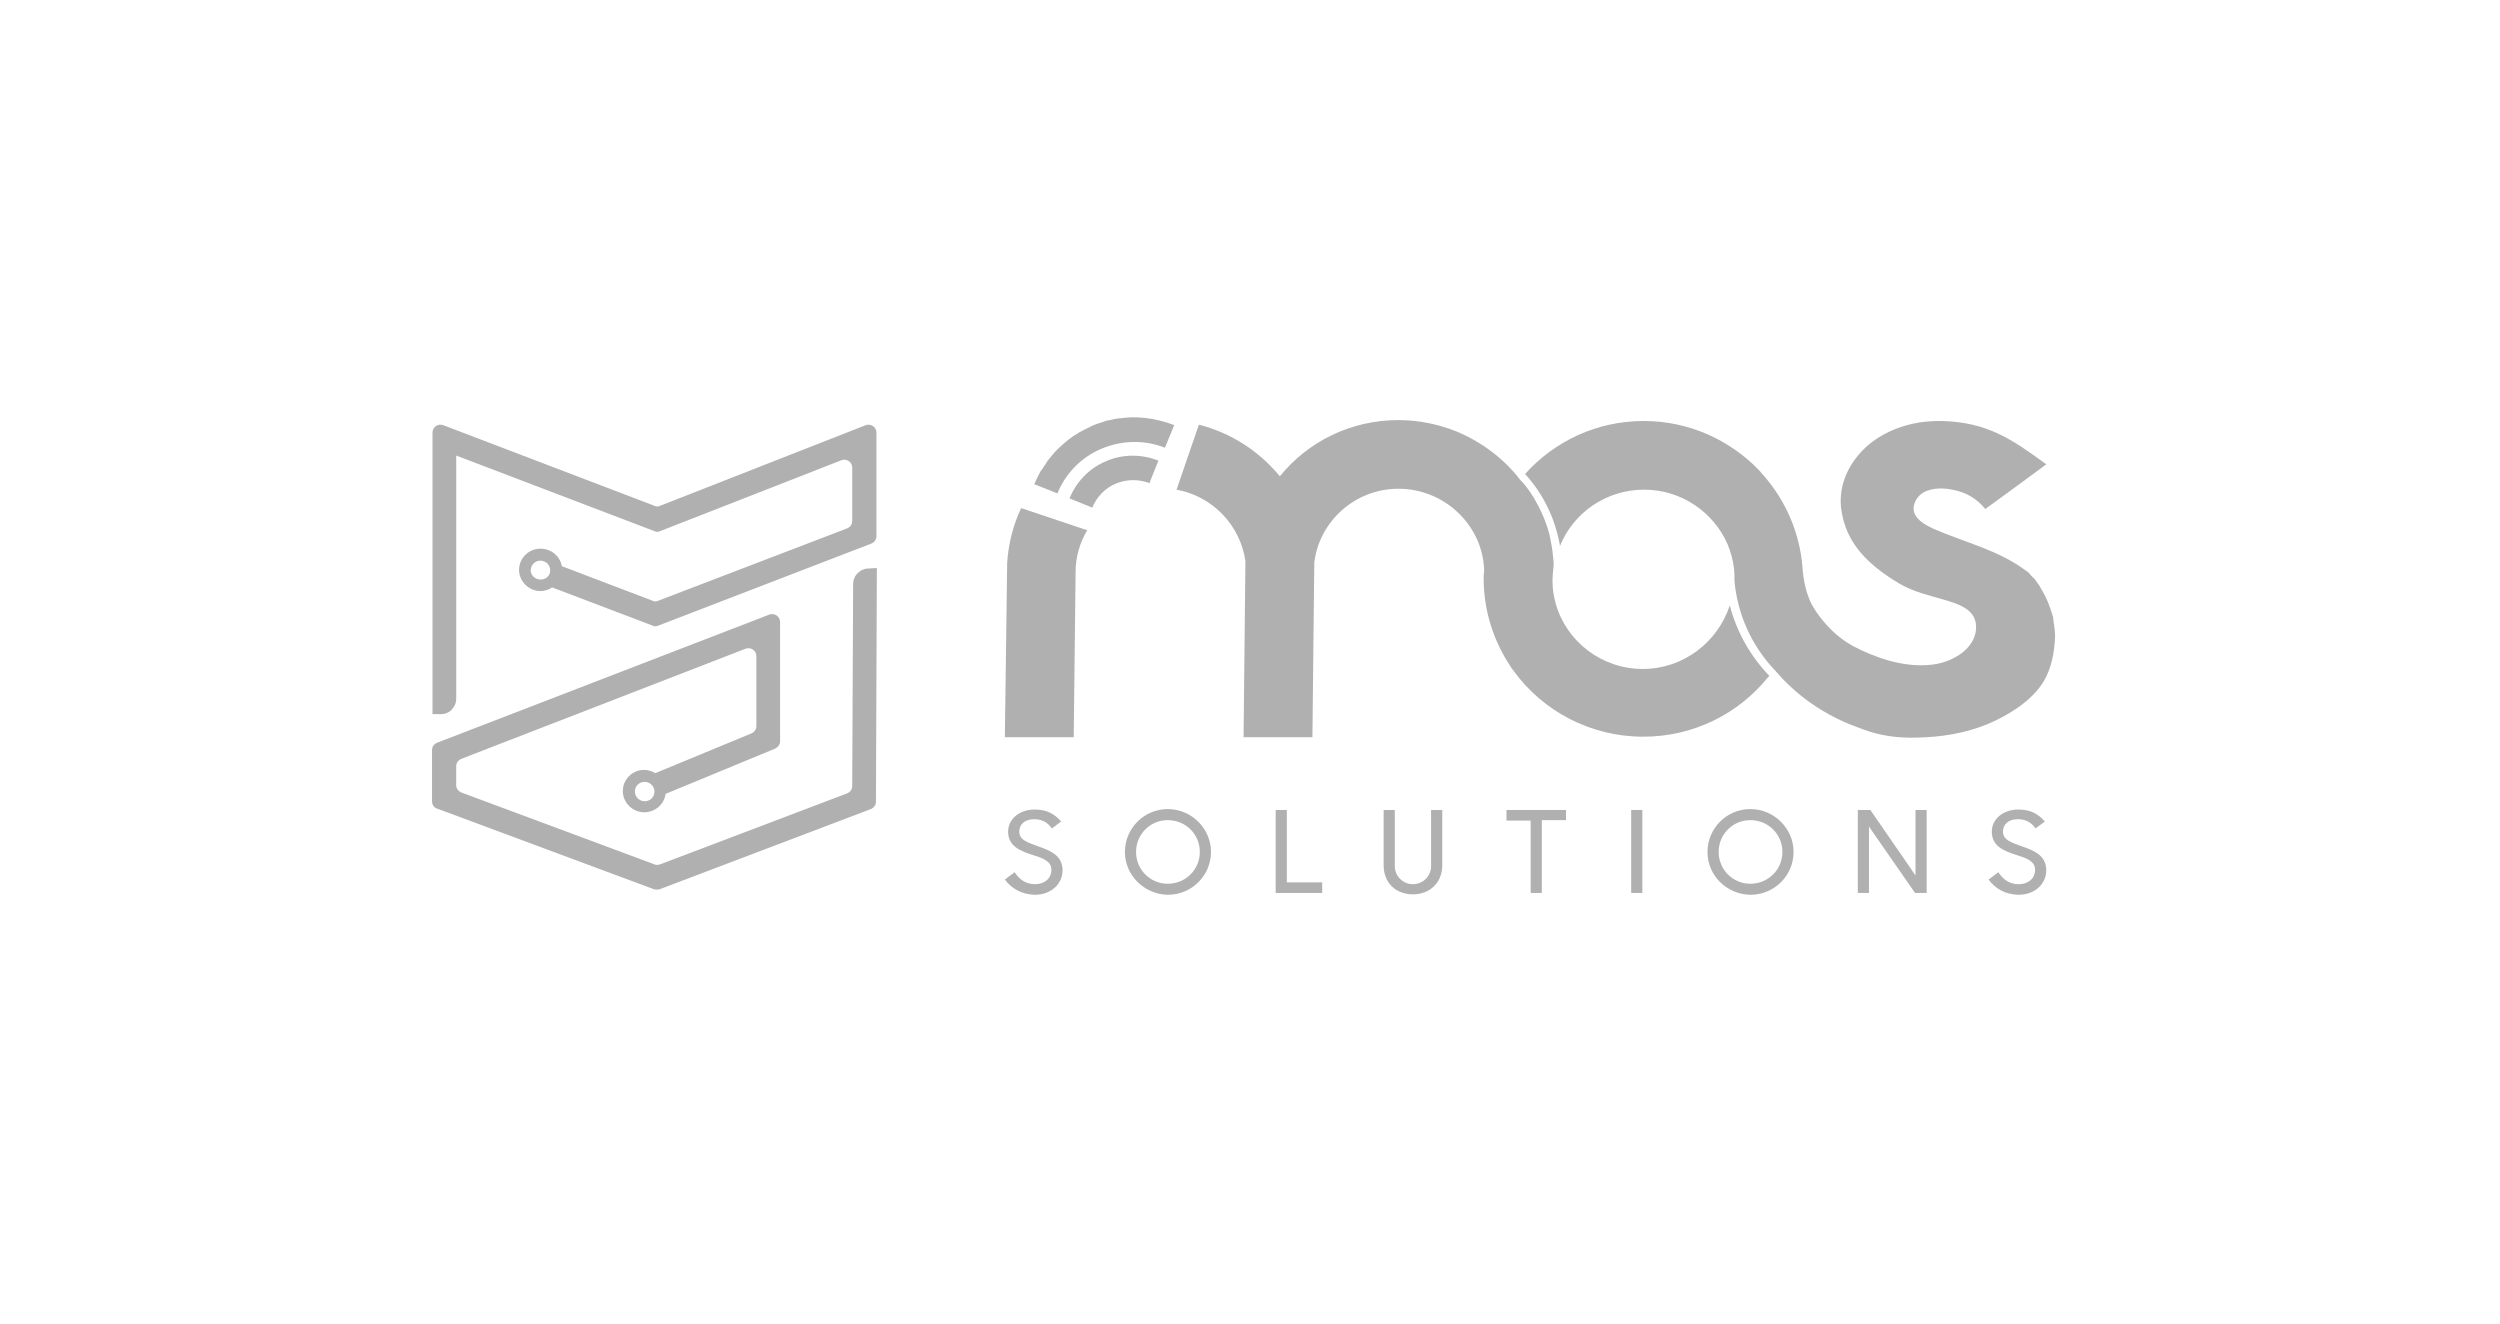 <svg width="204" height="108" viewBox="0 0 204 108" fill="none" xmlns="http://www.w3.org/2000/svg">
<path d="M37.228 56.994V37.175L53.404 43.342C53.556 43.418 53.708 43.418 53.859 43.342L68.668 37.551C69.085 37.4 69.541 37.701 69.541 38.152V42.515C69.541 42.778 69.389 43.004 69.124 43.117L53.708 49.021C53.556 49.096 53.404 49.096 53.252 49.021L45.848 46.201C45.696 45.373 44.974 44.772 44.101 44.772C43.114 44.772 42.355 45.561 42.355 46.502C42.355 47.442 43.152 48.231 44.101 48.231C44.443 48.231 44.785 48.119 45.05 47.931L53.252 51.052C53.404 51.127 53.556 51.127 53.708 51.052L71.098 44.358C71.364 44.245 71.516 44.019 71.516 43.756V35.294C71.516 34.843 71.06 34.542 70.642 34.693L53.859 41.274C53.708 41.349 53.556 41.349 53.404 41.274L36.165 34.693C35.748 34.542 35.292 34.843 35.292 35.294V58.273H35.938C36.659 58.311 37.228 57.709 37.228 56.994ZM43.304 46.539C43.304 46.125 43.645 45.749 44.101 45.749C44.519 45.749 44.898 46.088 44.898 46.539C44.898 46.99 44.557 47.291 44.101 47.291C43.683 47.291 43.304 46.953 43.304 46.539Z" fill="#B0B0B0"/>
<path d="M70.907 46.388C70.186 46.388 69.616 46.953 69.616 47.667L69.54 64.14C69.54 64.403 69.388 64.629 69.122 64.741L53.858 70.533C53.706 70.571 53.555 70.608 53.403 70.533L37.645 64.666C37.379 64.553 37.227 64.328 37.227 64.064V62.523C37.227 62.259 37.379 62.034 37.645 61.921L60.845 52.932C61.263 52.782 61.718 53.083 61.718 53.534V59.251C61.718 59.514 61.566 59.739 61.3 59.852L53.479 63.087C53.213 62.936 52.909 62.823 52.567 62.823C51.58 62.823 50.821 63.613 50.821 64.553C50.821 65.494 51.618 66.283 52.567 66.283C53.441 66.283 54.2 65.644 54.314 64.779L63.237 61.093C63.465 60.98 63.655 60.755 63.655 60.492V50.751C63.655 50.3 63.199 49.999 62.781 50.149L35.671 60.605C35.405 60.717 35.253 60.943 35.253 61.206V65.381C35.253 65.644 35.405 65.907 35.671 65.983L53.365 72.564C53.517 72.602 53.669 72.602 53.82 72.564L71.059 66.02C71.325 65.907 71.477 65.682 71.477 65.418L71.552 46.351L70.907 46.388ZM52.605 65.381C52.188 65.381 51.808 65.042 51.808 64.591C51.808 64.14 52.15 63.801 52.605 63.801C53.023 63.801 53.403 64.14 53.403 64.591C53.403 65.042 53.061 65.381 52.605 65.381Z" fill="#B0B0B0"/>
<path d="M81.996 71.774L82.793 71.172C83.211 71.811 83.743 72.15 84.464 72.15C85.261 72.15 85.793 71.661 85.793 70.984C85.793 70.232 85.034 70.006 84.198 69.743C83.287 69.442 82.262 69.066 82.262 67.863C82.262 66.847 83.173 66.057 84.426 66.057C85.451 66.057 86.059 66.433 86.591 67.035L85.831 67.599C85.489 67.11 85.034 66.847 84.388 66.847C83.629 66.847 83.173 67.261 83.173 67.863C83.173 68.577 83.933 68.765 84.73 69.066C85.679 69.404 86.704 69.781 86.704 71.022C86.704 72.075 85.831 73.015 84.426 73.015C83.363 72.977 82.566 72.526 81.996 71.774Z" fill="#B0B0B0"/>
<path d="M91.792 69.518C91.792 67.6 93.349 66.02 95.285 66.02C97.222 66.02 98.817 67.6 98.817 69.518C98.817 71.436 97.26 73.015 95.285 73.015C93.387 72.978 91.792 71.436 91.792 69.518ZM97.905 69.518C97.905 68.088 96.766 66.923 95.285 66.923C93.842 66.923 92.703 68.088 92.703 69.518C92.703 70.947 93.842 72.113 95.285 72.113C96.766 72.113 97.905 70.947 97.905 69.518Z" fill="#B0B0B0"/>
<path d="M104.095 66.095H105.006V72H107.892V72.865H104.095V66.095Z" fill="#B0B0B0"/>
<path d="M112.904 70.608V66.095H113.816V70.683C113.816 71.473 114.461 72.15 115.296 72.15C116.132 72.15 116.777 71.473 116.777 70.683V66.095H117.689V70.608C117.689 72.037 116.663 72.978 115.296 72.978C113.892 72.978 112.904 72.037 112.904 70.608Z" fill="#B0B0B0"/>
<path d="M124.902 66.96H122.928V66.095H127.788V66.923H125.813V72.865H124.902V66.96Z" fill="#B0B0B0"/>
<path d="M133.104 66.095H134.015V72.865H133.104V66.095Z" fill="#B0B0B0"/>
<path d="M139.331 69.518C139.331 67.6 140.888 66.02 142.824 66.02C144.761 66.02 146.356 67.6 146.356 69.518C146.356 71.436 144.799 73.015 142.824 73.015C140.888 72.978 139.331 71.436 139.331 69.518ZM145.444 69.518C145.444 68.088 144.305 66.923 142.824 66.923C141.381 66.923 140.242 68.088 140.242 69.518C140.242 70.947 141.381 72.113 142.824 72.113C144.305 72.113 145.444 70.947 145.444 69.518Z" fill="#B0B0B0"/>
<path d="M151.597 66.095H152.622L156.305 71.436V66.095H157.216V72.865H156.267L152.508 67.449V72.865H151.597V66.095Z" fill="#B0B0B0"/>
<path d="M162.266 71.774L163.063 71.172C163.481 71.811 164.012 72.15 164.734 72.15C165.531 72.15 166.063 71.661 166.063 70.984C166.063 70.232 165.303 70.006 164.468 69.743C163.557 69.442 162.531 69.066 162.531 67.863C162.531 66.847 163.443 66.057 164.696 66.057C165.721 66.057 166.328 66.433 166.86 67.035L166.101 67.599C165.759 67.11 165.303 66.847 164.658 66.847C163.898 66.847 163.443 67.261 163.443 67.863C163.443 68.577 164.202 68.765 164.999 69.066C165.949 69.404 166.974 69.781 166.974 71.022C166.974 72.075 166.101 73.015 164.696 73.015C163.595 72.977 162.835 72.526 162.266 71.774Z" fill="#B0B0B0"/>
<path d="M82.186 45.899L81.996 60.153H87.616L87.768 46.689C87.768 45.448 88.109 44.282 88.717 43.267L83.325 41.461C82.68 42.815 82.3 44.32 82.186 45.899Z" fill="#B0B0B0"/>
<path d="M134.053 54.587C130.674 54.587 127.826 52.33 126.953 49.284C126.801 48.72 126.687 48.118 126.687 47.516C126.687 47.441 126.687 47.366 126.687 47.253C126.687 46.952 126.725 46.651 126.763 46.313C126.801 46.012 126.763 45.711 126.725 45.41C126.687 44.846 126.573 44.282 126.459 43.718C126.193 42.627 125.738 41.612 125.168 40.634C124.826 40.07 124.447 39.543 123.991 39.092C123.953 39.054 123.953 39.017 123.915 38.979C122.586 37.324 120.801 36.008 118.789 35.181C117.346 34.617 115.751 34.278 114.119 34.278C110.208 34.278 106.714 36.046 104.436 38.866C102.766 36.836 100.487 35.331 97.829 34.654L96.007 39.957C98.93 40.483 101.209 42.853 101.626 45.786L101.475 60.153H107.094L107.246 45.899C107.664 42.514 110.587 39.882 114.119 39.882C117.84 39.882 120.953 42.815 121.105 46.463C121.105 46.614 121.105 46.764 121.067 46.914C121.067 47.027 121.067 47.14 121.067 47.215C121.067 49.81 121.865 52.255 123.194 54.286C123.307 54.474 123.421 54.624 123.535 54.775C125.889 58.009 129.762 60.115 134.091 60.115C138.192 60.115 141.875 58.235 144.267 55.264C144.305 55.226 144.343 55.188 144.381 55.151C142.862 53.571 141.723 51.616 141.153 49.397C140.166 52.405 137.356 54.587 134.053 54.587Z" fill="#B0B0B0"/>
<path d="M167.543 50.45C167.543 50.337 167.506 50.262 167.468 50.149C167.24 49.397 166.974 48.72 166.556 48.043C166.442 47.817 166.29 47.629 166.139 47.403C166.101 47.328 166.025 47.253 165.987 47.215C165.835 47.065 165.683 46.914 165.531 46.727C165.493 46.689 165.455 46.651 165.379 46.614C163.101 44.884 160.367 44.282 157.785 43.154C157.216 42.89 156.494 42.514 156.228 41.913C155.963 41.236 156.418 40.446 157.026 40.145C157.709 39.806 158.545 39.806 159.304 39.957C160.367 40.145 161.316 40.672 162 41.536L164.164 39.957L164.734 39.543L166.974 37.889C164.164 35.82 162.152 34.466 158.507 34.353C158.431 34.353 158.317 34.353 158.241 34.353C157.747 34.353 157.216 34.391 156.646 34.466C154.975 34.729 153.229 35.481 152.014 36.723C150.799 37.964 150.039 39.618 150.229 41.424C150.571 44.357 152.507 46.125 154.937 47.592C156.152 48.306 157.367 48.569 158.658 48.945C159.911 49.322 161.392 49.773 161.24 51.39C161.089 52.932 159.456 53.91 158.051 54.173C156.001 54.549 153.798 53.947 151.938 53.082C151.71 52.969 151.482 52.857 151.254 52.744C151.216 52.744 151.216 52.706 151.178 52.706C149.963 52.029 148.976 51.051 148.179 49.886C148.065 49.698 147.913 49.472 147.799 49.246C147.343 48.306 147.153 47.291 147.078 46.238C146.85 43.455 145.711 40.897 144.002 38.904C143.85 38.716 143.698 38.565 143.546 38.377C141.154 35.895 137.813 34.353 134.13 34.353C130.295 34.353 126.839 36.008 124.447 38.678C125.928 40.295 126.915 42.326 127.295 44.545C128.396 41.837 131.054 39.957 134.168 39.957C137.205 39.957 139.825 41.8 140.964 44.395C141.23 45.034 141.42 45.711 141.496 46.426C141.534 46.689 141.534 47.403 141.534 47.441C141.8 50.224 142.977 52.744 144.837 54.7C145.027 54.925 145.255 55.151 145.445 55.376C146.774 56.768 148.255 57.821 149.925 58.648C150.609 58.987 151.292 59.25 152.014 59.513C153.457 60.04 154.785 60.228 156.38 60.19C158.355 60.153 160.329 59.852 162.152 59.1C163.86 58.385 165.835 57.182 166.784 55.565C167.43 54.474 167.657 53.12 167.695 51.879C167.695 51.352 167.581 50.901 167.543 50.45Z" fill="#B0B0B0"/>
<path d="M90.273 37.626C88.83 38.227 87.805 39.356 87.273 40.672L89.134 41.424C89.476 40.559 90.159 39.845 91.032 39.469C91.792 39.168 92.551 39.093 93.311 39.281C93.463 39.318 93.652 39.356 93.804 39.431L93.88 39.205L94.526 37.588C93.197 37.062 91.678 37.024 90.273 37.626ZM92.703 34.053C92.665 34.053 92.627 34.053 92.589 34.053H92.551C92.285 34.053 92.058 34.053 91.792 34.091L91.07 34.166C90.881 34.203 90.729 34.241 90.577 34.279C90.501 34.279 90.425 34.316 90.349 34.316C90.273 34.316 90.197 34.354 90.121 34.392C89.779 34.504 89.4 34.617 89.058 34.767C89.058 34.767 89.02 34.767 89.02 34.805C88.337 35.106 87.729 35.444 87.159 35.896C86.742 36.234 86.362 36.573 86.02 36.949C85.906 37.099 85.793 37.212 85.679 37.362C85.565 37.513 85.413 37.663 85.337 37.851C85.299 37.889 85.261 37.964 85.223 38.002C85.185 38.039 85.185 38.077 85.185 38.077C85.109 38.152 85.071 38.265 84.995 38.34C84.995 38.378 84.957 38.378 84.957 38.378C84.767 38.679 84.426 39.469 84.388 39.506L86.286 40.258C86.932 38.679 88.185 37.325 89.893 36.61C91.602 35.896 93.463 35.896 95.057 36.535L95.817 34.692C94.754 34.279 93.728 34.091 92.703 34.053Z" fill="#B0B0B0"/>
</svg>
